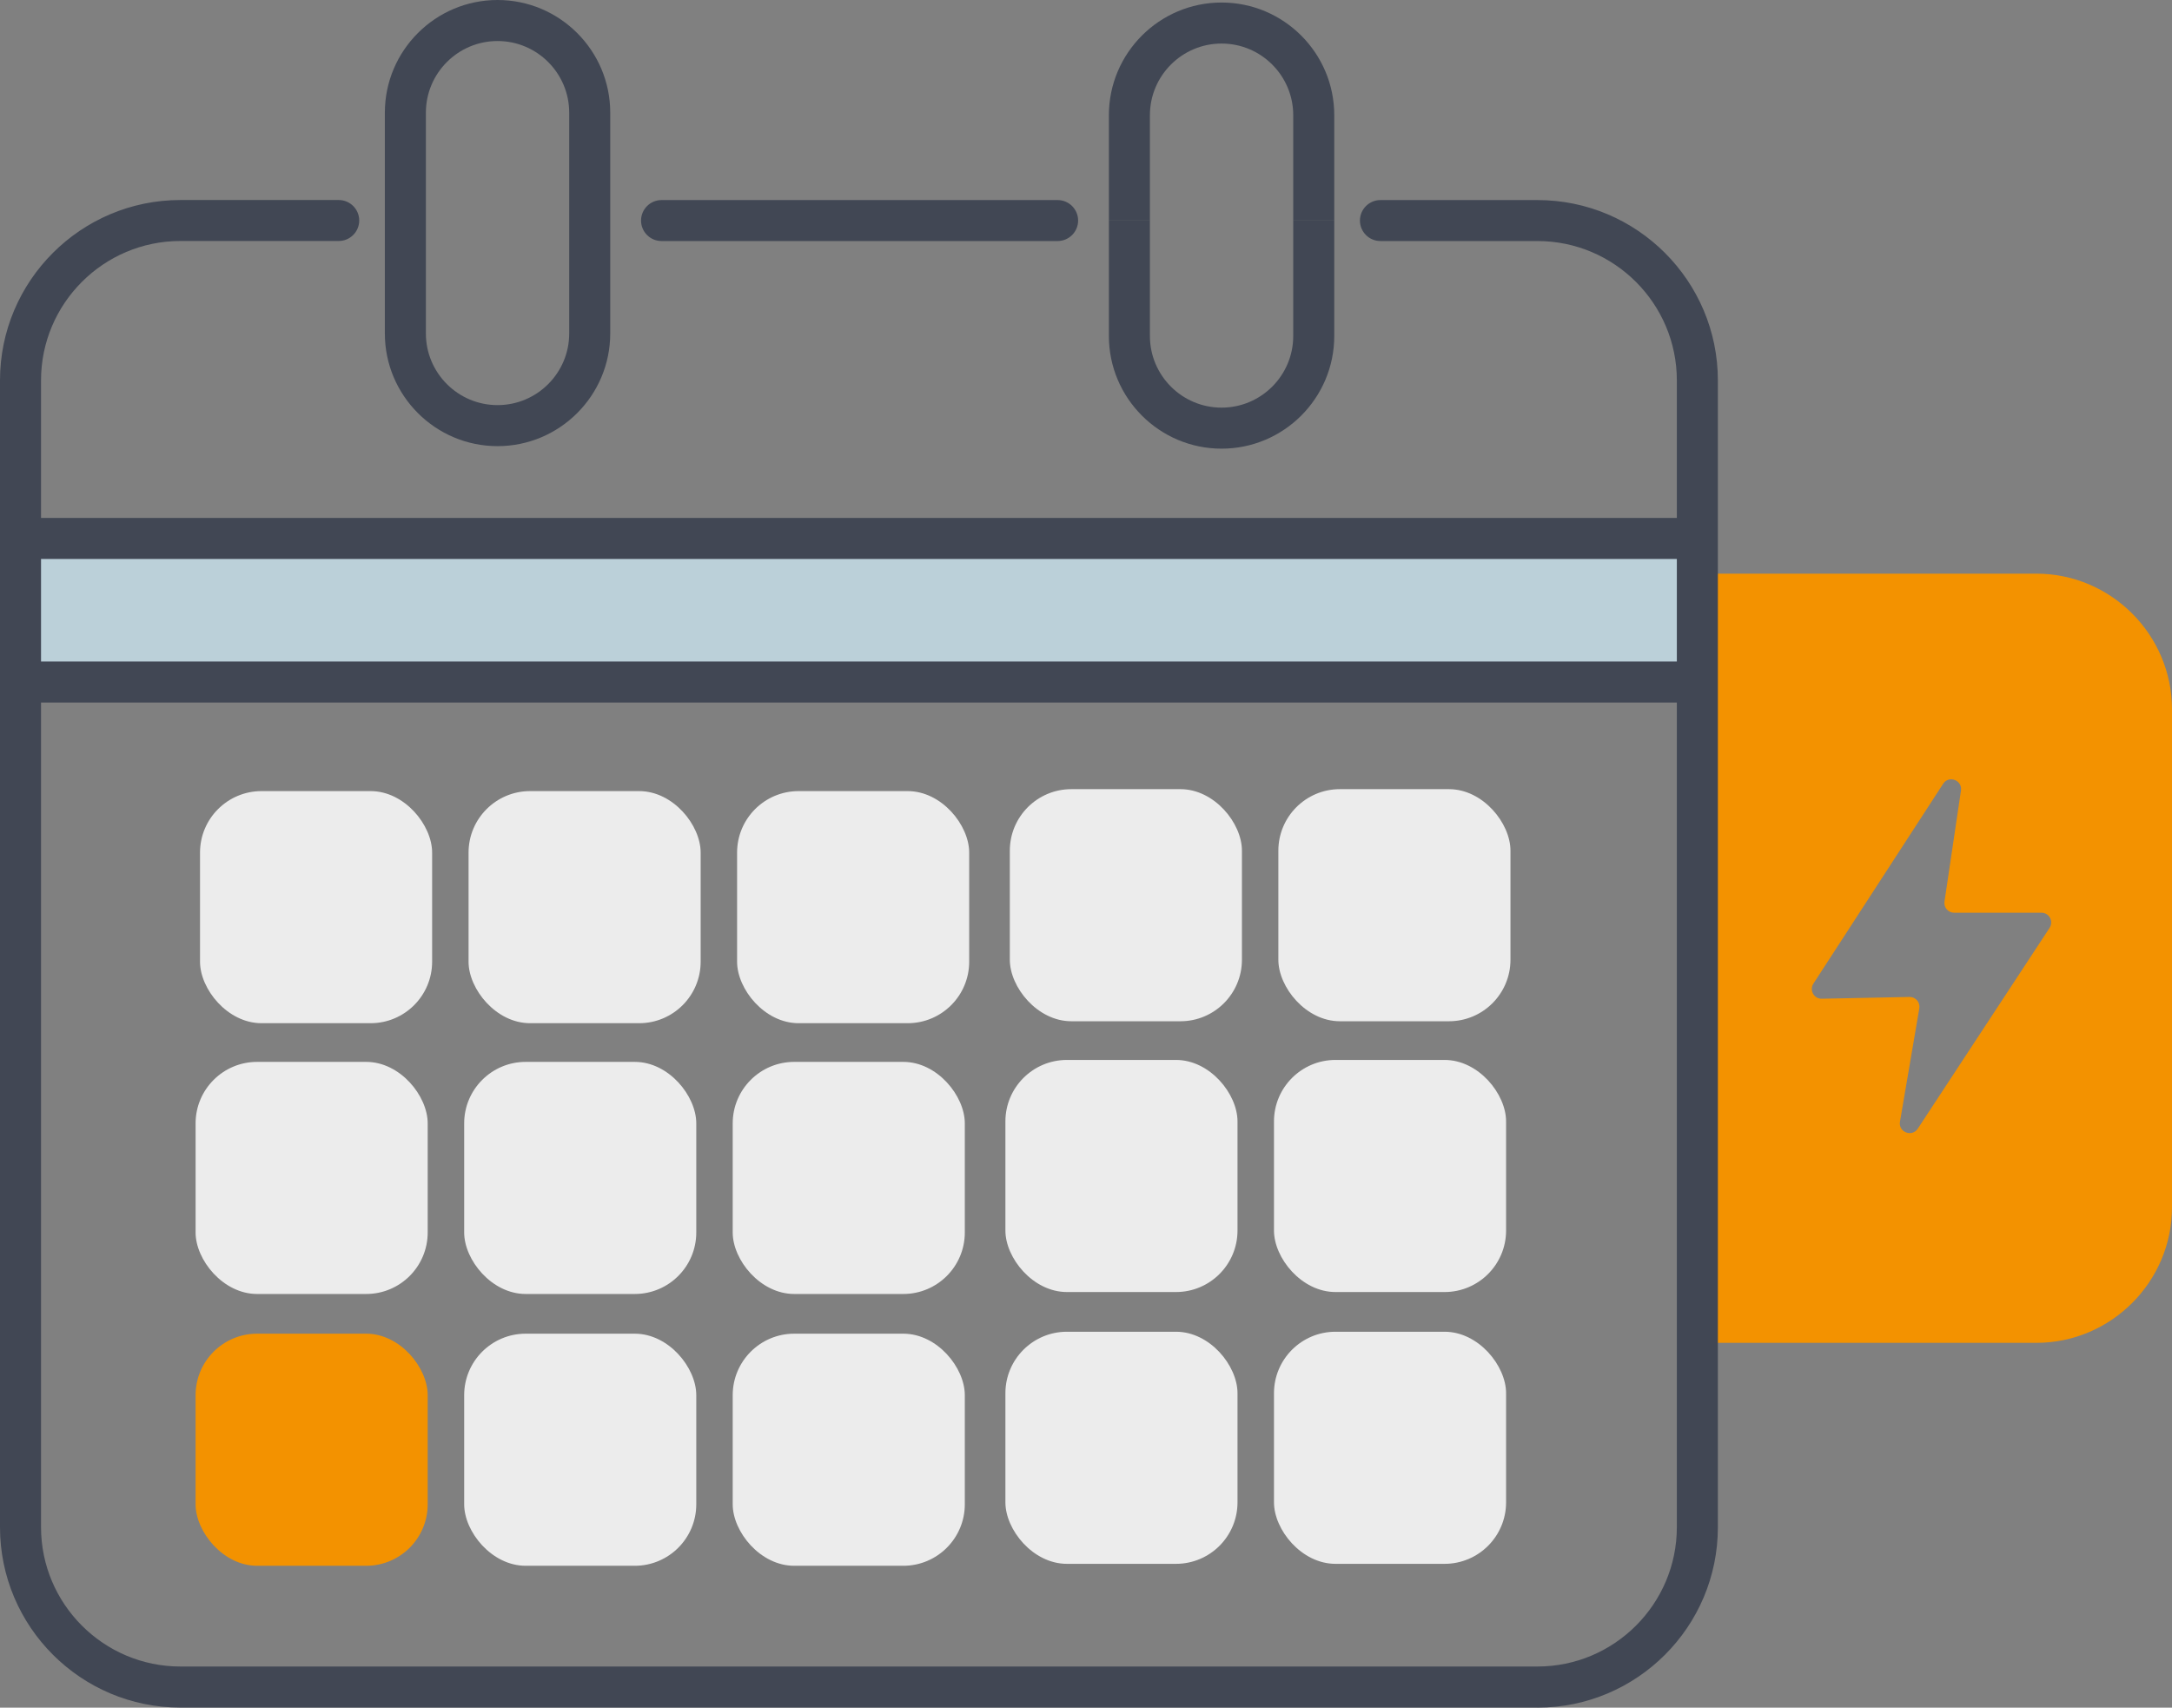 <?xml version="1.0" encoding="UTF-8"?>
<svg id="Layer_1" data-name="Layer 1" xmlns="http://www.w3.org/2000/svg" viewBox="0 0 490.72 385.82">
  <rect x="0" y="0" width="490.72" height="385.82" fill="#808080" stroke="none"/>
  <defs>
    <style>
      .cls-1 {
        fill: #414754;
      }

      .cls-1, .cls-2, .cls-3, .cls-4 {
        stroke-width: 0px;
      }

      .cls-2 {
        fill: #bbd0d9;
      }

      .cls-3 {
        fill: #ececec;
      }

      .cls-4 {
        fill: #f39200;
      }
    </style>
  </defs>
  <path class="cls-4" d="m460.07,129.61h-77.1v173.79h77.1c16.86,0,30.65-13.79,30.65-30.65v-112.49c0-16.86-13.79-30.65-30.65-30.65Zm2.99,80.04l-29.78,45.36c-1.31,2-4.42.77-4.02-1.58l4.37-25.6c.23-1.37-.84-2.61-2.22-2.58l-19.81.4c-1.77.04-2.86-1.92-1.9-3.41l29.31-45.15c1.29-1.99,4.38-.82,4.03,1.53l-3.72,25.07c-.2,1.33.83,2.53,2.18,2.53h19.72c1.76,0,2.81,1.95,1.84,3.42h0Z"/>
  <rect class="cls-2" x="4.63" y="121.66" width="378.85" height="32.44"/>
  <path class="cls-1" d="m347.36,385.81H40.76c-22.48,0-40.76-18.28-40.76-40.76V85.95c0-22.48,18.28-40.76,40.76-40.76h35.77c2.56,0,4.63,2.08,4.63,4.63s-2.08,4.63-4.63,4.63h-35.77c-17.36,0-31.49,14.13-31.49,31.49v259.1c0,17.36,14.13,31.49,31.49,31.49h306.6c17.36,0,31.49-14.13,31.49-31.49V85.95c0-17.36-14.13-31.49-31.49-31.49h-35.48c-2.56,0-4.63-2.08-4.63-4.63s2.08-4.63,4.63-4.63h35.48c22.48,0,40.76,18.28,40.76,40.76v259.1c0,22.48-18.28,40.76-40.76,40.76h0Z"/>
  <path class="cls-1" d="m238.95,54.46h-89.49c-2.56,0-4.63-2.08-4.63-4.63s2.08-4.63,4.63-4.63h89.49c2.56,0,4.63,2.08,4.63,4.63s-2.08,4.63-4.63,4.63Z"/>
  <path class="cls-1" d="m112.41,100.8c-14.04,0-25.46-11.42-25.46-25.46V25.46c0-14.04,11.42-25.46,25.46-25.46s25.46,11.42,25.46,25.46v49.88c0,14.04-11.42,25.46-25.46,25.46h0Zm0-91.53c-8.93,0-16.19,7.26-16.19,16.19v49.88c0,8.93,7.26,16.19,16.19,16.19s16.19-7.26,16.19-16.19V25.46c0-8.93-7.26-16.19-16.19-16.19Z"/>
  <path class="cls-1" d="m275.99,101.37c-14.04,0-25.46-11.42-25.46-25.46v-26.08h9.27v26.08c0,8.93,7.26,16.19,16.19,16.19s16.19-7.26,16.19-16.19v-26.08h9.27v26.08c0,14.04-11.42,25.46-25.46,25.46Z"/>
  <path class="cls-1" d="m301.45,49.83h-9.27v-23.8c0-8.93-7.26-16.19-16.19-16.19s-16.19,7.26-16.19,16.19v23.8h-9.27v-23.8c0-14.04,11.42-25.46,25.46-25.46s25.46,11.42,25.46,25.46v23.8Z"/>
  <rect class="cls-1" x="4.63" y="117.02" width="378.85" height="9.27"/>
  <rect class="cls-1" x="4.63" y="149.46" width="378.85" height="9.27"/>
  <g>
    <rect class="cls-3" x="45.19" y="178.74" width="52.44" height="52.44" rx="13.9" ry="13.9"/>
    <rect class="cls-3" x="105.86" y="178.74" width="52.44" height="52.44" rx="13.9" ry="13.9"/>
    <rect class="cls-3" x="166.53" y="178.74" width="52.44" height="52.44" rx="13.9" ry="13.9"/>
  </g>
  <g>
    <rect class="cls-3" x="228.15" y="178.3" width="52.44" height="52.44" rx="13.9" ry="13.9"/>
    <rect class="cls-3" x="288.82" y="178.3" width="52.44" height="52.44" rx="13.9" ry="13.9"/>
  </g>
  <g>
    <rect class="cls-3" x="44.19" y="239.92" width="52.44" height="52.44" rx="13.9" ry="13.9"/>
    <rect class="cls-3" x="104.87" y="239.92" width="52.44" height="52.44" rx="13.9" ry="13.9"/>
    <rect class="cls-3" x="165.54" y="239.92" width="52.44" height="52.44" rx="13.9" ry="13.9"/>
  </g>
  <g>
    <rect class="cls-3" x="227.15" y="239.48" width="52.44" height="52.44" rx="13.9" ry="13.9"/>
    <rect class="cls-3" x="287.83" y="239.48" width="52.44" height="52.44" rx="13.9" ry="13.9"/>
  </g>
  <rect class="cls-4" x="44.19" y="301.33" width="52.44" height="52.44" rx="13.9" ry="13.9"/>
  <rect class="cls-3" x="104.87" y="301.33" width="52.44" height="52.44" rx="13.9" ry="13.9"/>
  <rect class="cls-3" x="165.54" y="301.33" width="52.44" height="52.44" rx="13.9" ry="13.9"/>
  <g>
    <rect class="cls-3" x="227.15" y="300.89" width="52.44" height="52.44" rx="13.9" ry="13.9"/>
    <rect class="cls-3" x="287.83" y="300.89" width="52.44" height="52.44" rx="13.9" ry="13.9"/>
  </g>
</svg>